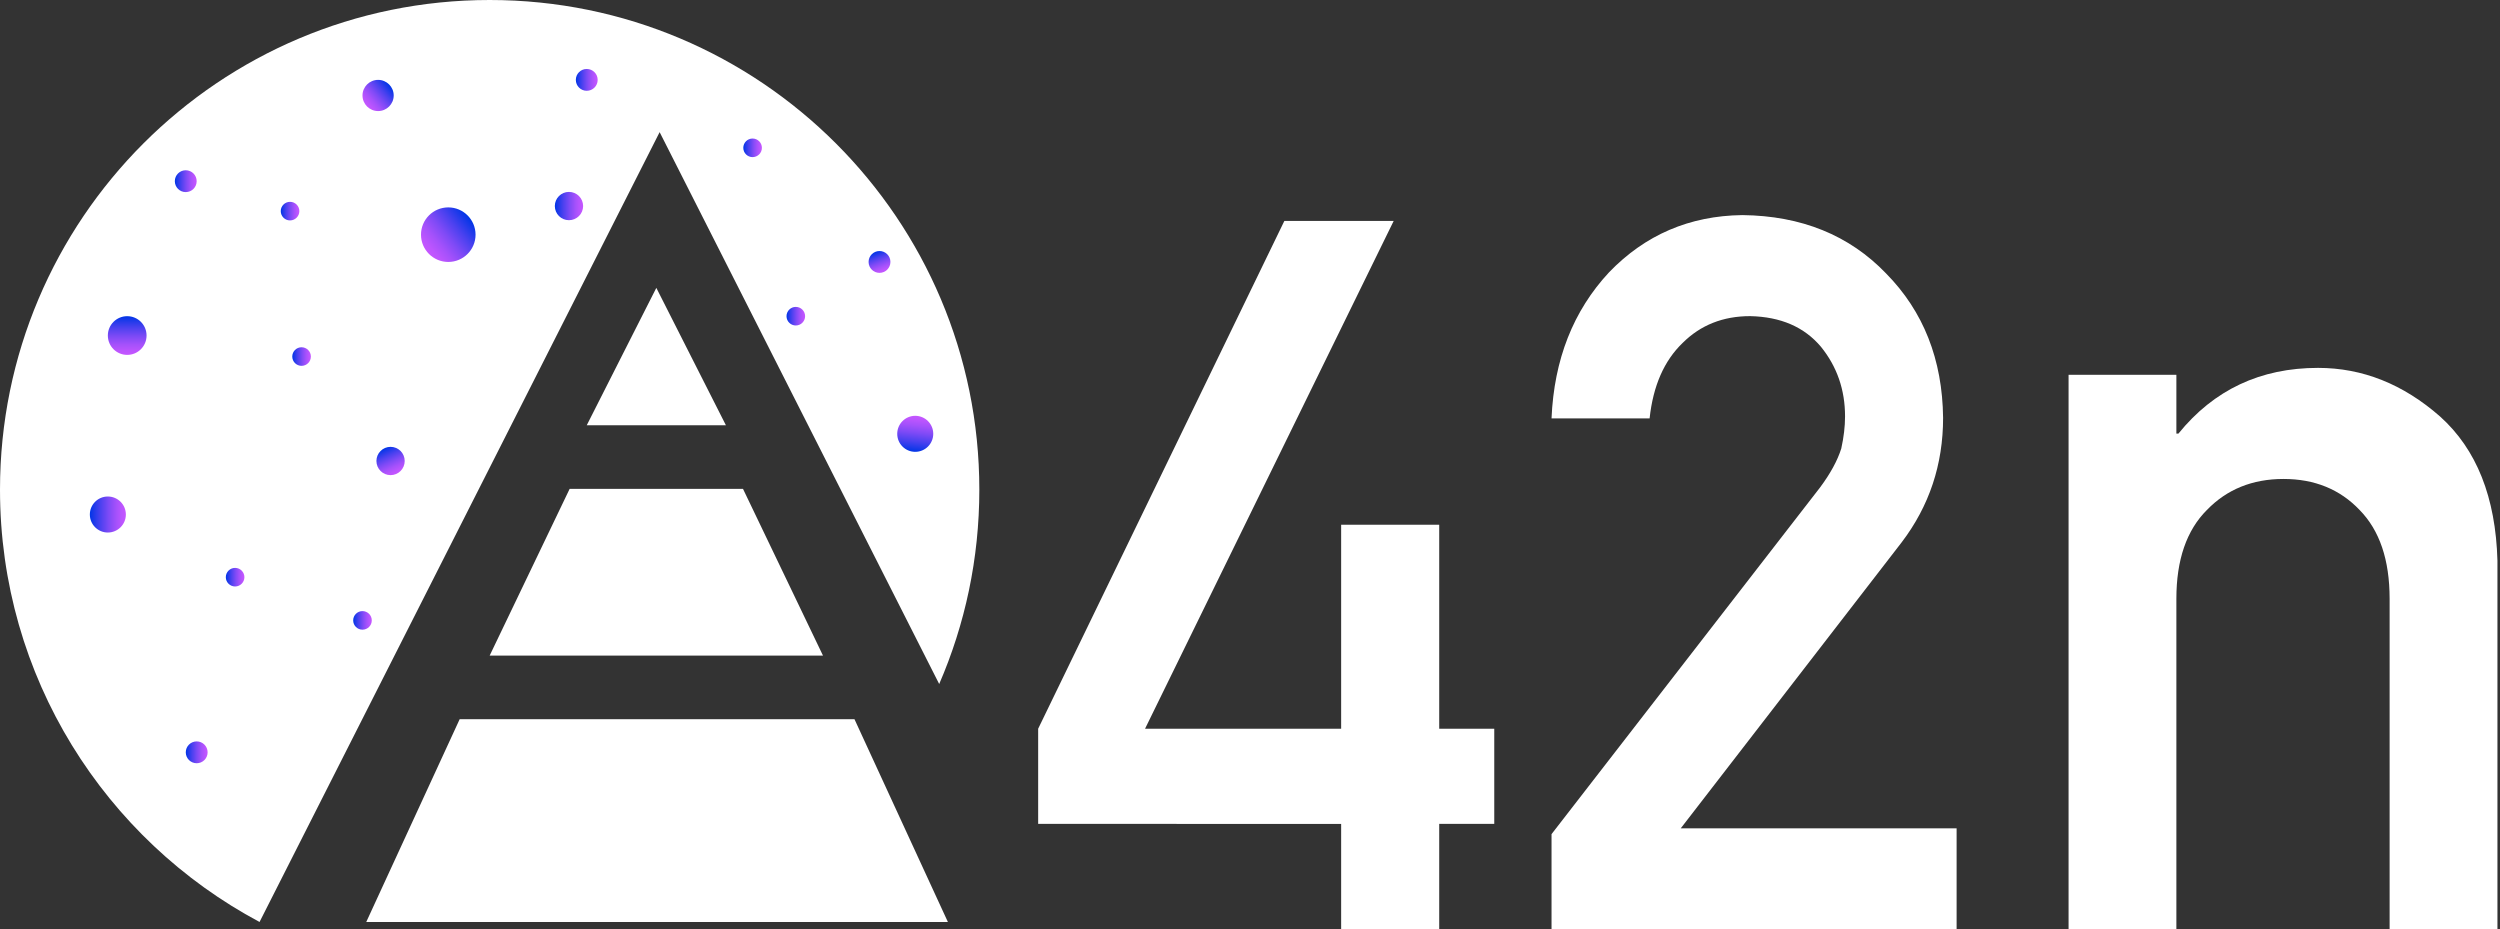 <?xml version="1.0" encoding="UTF-8"?>
<svg width="269px" height="100px" viewBox="0 0 269 100" version="1.1" xmlns="http://www.w3.org/2000/svg" xmlns:xlink="http://www.w3.org/1999/xlink">
    <rect x="0" y="0" width="269" height="100" fill="#333333" stroke="none"/>
    <title>gradient_white_big_logo</title>
    <defs>
        <linearGradient x1="50.008%" y1="0.023%" x2="50.008%" y2="99.974%" id="linearGradient-1">
            <stop stop-color="#0035E6" offset="0%"></stop>
            <stop stop-color="#0736E7" offset="2.77%"></stop>
            <stop stop-color="#4A41EF" offset="29.02%"></stop>
            <stop stop-color="#7F4AF6" offset="52.78%"></stop>
            <stop stop-color="#A551FB" offset="73.26%"></stop>
            <stop stop-color="#BC55FE" offset="89.64%"></stop>
            <stop stop-color="#C556FF" offset="99.88%"></stop>
        </linearGradient>
        <linearGradient x1="-0.074%" y1="50.035%" x2="100.065%" y2="50.035%" id="linearGradient-2">
            <stop stop-color="#0035E6" offset="0%"></stop>
            <stop stop-color="#0736E7" offset="2.77%"></stop>
            <stop stop-color="#4A41EF" offset="29.02%"></stop>
            <stop stop-color="#7F4AF6" offset="52.78%"></stop>
            <stop stop-color="#A551FB" offset="73.26%"></stop>
            <stop stop-color="#BC55FE" offset="89.64%"></stop>
            <stop stop-color="#C556FF" offset="99.88%"></stop>
        </linearGradient>
        <linearGradient x1="32.438%" y1="3.423%" x2="68.188%" y2="96.963%" id="linearGradient-3">
            <stop stop-color="#0035E6" offset="0%"></stop>
            <stop stop-color="#0736E7" offset="2.77%"></stop>
            <stop stop-color="#4A41EF" offset="29.02%"></stop>
            <stop stop-color="#7F4AF6" offset="52.78%"></stop>
            <stop stop-color="#A551FB" offset="73.26%"></stop>
            <stop stop-color="#BC55FE" offset="89.64%"></stop>
            <stop stop-color="#C556FF" offset="99.88%"></stop>
        </linearGradient>
        <linearGradient x1="-0.087%" y1="50.035%" x2="100.052%" y2="50.035%" id="linearGradient-4">
            <stop stop-color="#0035E6" offset="0%"></stop>
            <stop stop-color="#0736E7" offset="2.77%"></stop>
            <stop stop-color="#4A41EF" offset="29.02%"></stop>
            <stop stop-color="#7F4AF6" offset="52.78%"></stop>
            <stop stop-color="#A551FB" offset="73.26%"></stop>
            <stop stop-color="#BC55FE" offset="89.64%"></stop>
            <stop stop-color="#C556FF" offset="99.88%"></stop>
        </linearGradient>
        <linearGradient x1="-0.033%" y1="50.022%" x2="100.048%" y2="50.022%" id="linearGradient-5">
            <stop stop-color="#0035E6" offset="0%"></stop>
            <stop stop-color="#0736E7" offset="2.77%"></stop>
            <stop stop-color="#4A41EF" offset="29.02%"></stop>
            <stop stop-color="#7F4AF6" offset="52.78%"></stop>
            <stop stop-color="#A551FB" offset="73.26%"></stop>
            <stop stop-color="#BC55FE" offset="89.64%"></stop>
            <stop stop-color="#C556FF" offset="99.88%"></stop>
        </linearGradient>
        <linearGradient x1="0.01%" y1="50.005%" x2="100.091%" y2="50.005%" id="linearGradient-6">
            <stop stop-color="#0035E6" offset="0%"></stop>
            <stop stop-color="#0736E7" offset="2.77%"></stop>
            <stop stop-color="#4A41EF" offset="29.02%"></stop>
            <stop stop-color="#7F4AF6" offset="52.78%"></stop>
            <stop stop-color="#A551FB" offset="73.26%"></stop>
            <stop stop-color="#BC55FE" offset="89.64%"></stop>
            <stop stop-color="#C556FF" offset="99.88%"></stop>
        </linearGradient>
        <linearGradient x1="-0.068%" y1="50.06%" x2="100.013%" y2="50.06%" id="linearGradient-7">
            <stop stop-color="#0035E6" offset="0%"></stop>
            <stop stop-color="#0736E7" offset="2.77%"></stop>
            <stop stop-color="#4A41EF" offset="29.02%"></stop>
            <stop stop-color="#7F4AF6" offset="52.78%"></stop>
            <stop stop-color="#A551FB" offset="73.26%"></stop>
            <stop stop-color="#BC55FE" offset="89.64%"></stop>
            <stop stop-color="#C556FF" offset="99.88%"></stop>
        </linearGradient>
        <linearGradient x1="0.03%" y1="49.942%" x2="100.11%" y2="49.942%" id="linearGradient-8">
            <stop stop-color="#0035E6" offset="0%"></stop>
            <stop stop-color="#0736E7" offset="2.77%"></stop>
            <stop stop-color="#4A41EF" offset="29.02%"></stop>
            <stop stop-color="#7F4AF6" offset="52.78%"></stop>
            <stop stop-color="#A551FB" offset="73.26%"></stop>
            <stop stop-color="#BC55FE" offset="89.64%"></stop>
            <stop stop-color="#C556FF" offset="99.88%"></stop>
        </linearGradient>
        <linearGradient x1="-0.063%" y1="50.058%" x2="100.018%" y2="50.058%" id="linearGradient-9">
            <stop stop-color="#0035E6" offset="0%"></stop>
            <stop stop-color="#0736E7" offset="2.77%"></stop>
            <stop stop-color="#4A41EF" offset="29.02%"></stop>
            <stop stop-color="#7F4AF6" offset="52.78%"></stop>
            <stop stop-color="#A551FB" offset="73.26%"></stop>
            <stop stop-color="#BC55FE" offset="89.64%"></stop>
            <stop stop-color="#C556FF" offset="99.88%"></stop>
        </linearGradient>
        <linearGradient x1="0.022%" y1="50.033%" x2="100.103%" y2="50.033%" id="linearGradient-10">
            <stop stop-color="#0035E6" offset="0%"></stop>
            <stop stop-color="#0736E7" offset="2.77%"></stop>
            <stop stop-color="#4A41EF" offset="29.02%"></stop>
            <stop stop-color="#7F4AF6" offset="52.78%"></stop>
            <stop stop-color="#A551FB" offset="73.26%"></stop>
            <stop stop-color="#BC55FE" offset="89.64%"></stop>
            <stop stop-color="#C556FF" offset="99.88%"></stop>
        </linearGradient>
        <linearGradient x1="0.058%" y1="49.985%" x2="100.012%" y2="49.985%" id="linearGradient-11">
            <stop stop-color="#0035E6" offset="0%"></stop>
            <stop stop-color="#0736E7" offset="2.77%"></stop>
            <stop stop-color="#4A41EF" offset="29.02%"></stop>
            <stop stop-color="#7F4AF6" offset="52.78%"></stop>
            <stop stop-color="#A551FB" offset="73.26%"></stop>
            <stop stop-color="#BC55FE" offset="89.64%"></stop>
            <stop stop-color="#C556FF" offset="99.88%"></stop>
        </linearGradient>
        <linearGradient x1="43.936%" y1="99.622%" x2="56.421%" y2="0.446%" id="linearGradient-12">
            <stop stop-color="#0035E6" offset="0%"></stop>
            <stop stop-color="#0736E7" offset="2.77%"></stop>
            <stop stop-color="#4A41EF" offset="29.02%"></stop>
            <stop stop-color="#7F4AF6" offset="52.78%"></stop>
            <stop stop-color="#A551FB" offset="73.26%"></stop>
            <stop stop-color="#BC55FE" offset="89.64%"></stop>
            <stop stop-color="#C556FF" offset="99.88%"></stop>
        </linearGradient>
        <linearGradient x1="88.255%" y1="17.739%" x2="11.694%" y2="82.117%" id="linearGradient-13">
            <stop stop-color="#0035E6" offset="0%"></stop>
            <stop stop-color="#0736E7" offset="2.77%"></stop>
            <stop stop-color="#4A41EF" offset="29.02%"></stop>
            <stop stop-color="#7F4AF6" offset="52.78%"></stop>
            <stop stop-color="#A551FB" offset="73.26%"></stop>
            <stop stop-color="#BC55FE" offset="89.64%"></stop>
            <stop stop-color="#C556FF" offset="99.88%"></stop>
        </linearGradient>
        <linearGradient x1="-0.121%" y1="49.987%" x2="100.019%" y2="49.987%" id="linearGradient-14">
            <stop stop-color="#0035E6" offset="0%"></stop>
            <stop stop-color="#0736E7" offset="2.77%"></stop>
            <stop stop-color="#4A41EF" offset="29.02%"></stop>
            <stop stop-color="#7F4AF6" offset="52.78%"></stop>
            <stop stop-color="#A551FB" offset="73.26%"></stop>
            <stop stop-color="#BC55FE" offset="89.64%"></stop>
            <stop stop-color="#C556FF" offset="99.88%"></stop>
        </linearGradient>
        <linearGradient x1="88.746%" y1="18.553%" x2="11.05%" y2="81.545%" id="linearGradient-15">
            <stop stop-color="#0035E6" offset="0%"></stop>
            <stop stop-color="#0736E7" offset="2.77%"></stop>
            <stop stop-color="#4A41EF" offset="29.02%"></stop>
            <stop stop-color="#7F4AF6" offset="52.78%"></stop>
            <stop stop-color="#A551FB" offset="73.26%"></stop>
            <stop stop-color="#BC55FE" offset="89.64%"></stop>
            <stop stop-color="#C556FF" offset="99.88%"></stop>
        </linearGradient>
        <linearGradient x1="-0.018%" y1="49.996%" x2="100.065%" y2="49.996%" id="linearGradient-16">
            <stop stop-color="#0035E6" offset="0%"></stop>
            <stop stop-color="#0736E7" offset="2.77%"></stop>
            <stop stop-color="#4A41EF" offset="29.02%"></stop>
            <stop stop-color="#7F4AF6" offset="52.78%"></stop>
            <stop stop-color="#A551FB" offset="73.26%"></stop>
            <stop stop-color="#BC55FE" offset="89.64%"></stop>
            <stop stop-color="#C556FF" offset="99.88%"></stop>
        </linearGradient>
        <linearGradient x1="28.707%" y1="4.586%" x2="71.342%" y2="95.13%" id="linearGradient-17">
            <stop stop-color="#0035E6" offset="0%"></stop>
            <stop stop-color="#0736E7" offset="2.77%"></stop>
            <stop stop-color="#4A41EF" offset="29.02%"></stop>
            <stop stop-color="#7F4AF6" offset="52.78%"></stop>
            <stop stop-color="#A551FB" offset="73.26%"></stop>
            <stop stop-color="#BC55FE" offset="89.64%"></stop>
            <stop stop-color="#C556FF" offset="99.88%"></stop>
        </linearGradient>
    </defs>
    <g id="Page-1" stroke="none" stroke-width="1" fill="none" fill-rule="evenodd">
        <g id="(D)-42n-Main" transform="translate(-549, -258)" fill-rule="nonzero">
            <g id="gradient_white_big_logo" transform="translate(549, 258)">
                <path d="M70.977,14.218 L101.058,73.601 C103.835,67.189 105.376,60.118 105.376,52.687 C105.376,23.59 81.789,-3.10721651e-14 52.689,-3.10721651e-14 C23.59,-3.10721651e-14 2.33041238e-14,23.592 2.33041238e-14,52.689 C2.33041238e-14,72.838 11.31,90.341 27.927,99.205 L70.977,14.218 Z" id="Path" fill="#FFFFFF"></path>
                <g id="Group" transform="translate(9.667, 7.42)">
                    <circle id="Oval" fill="url(#linearGradient-1)" cx="4.02" cy="28.684" r="2.083"></circle>
                    <circle id="Oval" fill="url(#linearGradient-2)" cx="10.32" cy="12.075" r="1.175"></circle>
                    <circle id="Oval" fill="url(#linearGradient-3)" cx="84.968" cy="20.766" r="1.175"></circle>
                    <circle id="Oval" fill="url(#linearGradient-4)" cx="53.468" cy="1.175" r="1.175"></circle>
                    <circle id="Oval" fill="url(#linearGradient-5)" cx="22.783" cy="30.945" r="1"></circle>
                    <circle id="Oval" fill="url(#linearGradient-6)" cx="29.337" cy="59.334" r="1"></circle>
                    <circle id="Oval" fill="url(#linearGradient-7)" cx="21.543" cy="15.297" r="1"></circle>
                    <circle id="Oval" fill="url(#linearGradient-8)" cx="71.313" cy="8.486" r="1"></circle>
                    <circle id="Oval" fill="url(#linearGradient-9)" cx="75.962" cy="26.602" r="1"></circle>
                    <circle id="Oval" fill="url(#linearGradient-10)" cx="15.631" cy="54.685" r="1"></circle>
                    <circle id="Oval" fill="url(#linearGradient-11)" cx="1.938" cy="47.942" r="1.938"></circle>
                    <circle id="Oval" fill="url(#linearGradient-12)" cx="88.813" cy="39.259" r="1.938"></circle>
                    <circle id="Oval" fill="url(#linearGradient-13)" cx="31.016" cy="2.853" r="1.678"></circle>
                    <circle id="Oval" fill="url(#linearGradient-14)" cx="11.498" cy="73.53" r="1.175"></circle>
                    <circle id="Oval" fill="url(#linearGradient-15)" cx="38.567" cy="17.831" r="2.935"></circle>
                    <circle id="Oval" fill="url(#linearGradient-16)" cx="51.555" cy="14.751" r="1.522"></circle>
                    <circle id="Oval" fill="url(#linearGradient-17)" cx="32.358" cy="42.183" r="1.522"></circle>
                </g>
                <g id="Group" transform="translate(39.409, 30.975)" fill="#FFFFFF">
                    <polygon id="Path" points="31.212 14.781 23.726 14.781 27.468 7.39 31.212 -1.55360826e-14 34.954 7.39 38.698 14.781"></polygon>
                    <polygon id="Path" points="40.538 21.627 21.884 21.627 13.278 39.568 49.145 39.568"></polygon>
                    <polygon id="Path" points="62.583 68.23 7.76804128e-15 68.23 10.05 46.414 52.534 46.414"></polygon>
                </g>
                <g id="Group" transform="translate(111.706, 23.144)" fill="#FFFFFF">
                    <polygon id="Path" points="0 55.267 26.492 0.626 38.256 0.626 11.501 55.267 32.601 55.267 32.601 33.314 43.153 33.314 43.153 55.267 49.076 55.267 49.076 65.502 43.153 65.502 43.153 76.853 32.601 76.853 32.601 65.511 0 65.505"></polygon>
                    <path d="M55.239,66.609 L84.129,29.31 C85.247,27.81 86.006,26.413 86.414,25.12 C86.684,23.899 86.821,22.745 86.821,21.663 C86.821,18.799 85.957,16.303 84.23,14.171 C82.434,12.039 79.895,10.941 76.61,10.872 C73.696,10.872 71.277,11.832 69.348,13.753 C67.35,15.675 66.167,18.38 65.792,21.873 L55.239,21.873 C55.51,15.541 57.571,10.304 61.425,6.16 C65.311,2.124 70.094,0.071 75.771,1.55360826e-14 C82.125,0.071 87.28,2.162 91.235,6.278 C95.258,10.359 97.302,15.541 97.371,21.819 C97.371,26.842 95.884,31.308 92.91,35.214 L69.143,65.983 L98.825,65.983 L98.825,76.853 L55.239,76.853 L55.239,66.609 Z" id="Path"></path>
                    <path d="M110.87,17.186 L122.472,17.186 L122.472,23.51 L122.693,23.51 C126.514,18.796 131.519,16.44 137.715,16.44 C142.498,16.44 146.876,18.184 150.845,21.671 C154.775,25.197 156.833,30.371 157.019,37.19 L157.019,76.853 L145.417,76.853 L145.417,41.284 C145.417,37.102 144.34,33.918 142.186,31.729 C140.071,29.504 137.34,28.392 134,28.392 C130.658,28.392 127.911,29.504 125.757,31.729 C123.565,33.918 122.472,37.102 122.472,41.284 L122.472,76.856 L110.872,76.856 L110.872,17.186 L110.87,17.186 Z" id="Path"></path>
                </g>
            </g>
        </g>
    </g>
</svg>